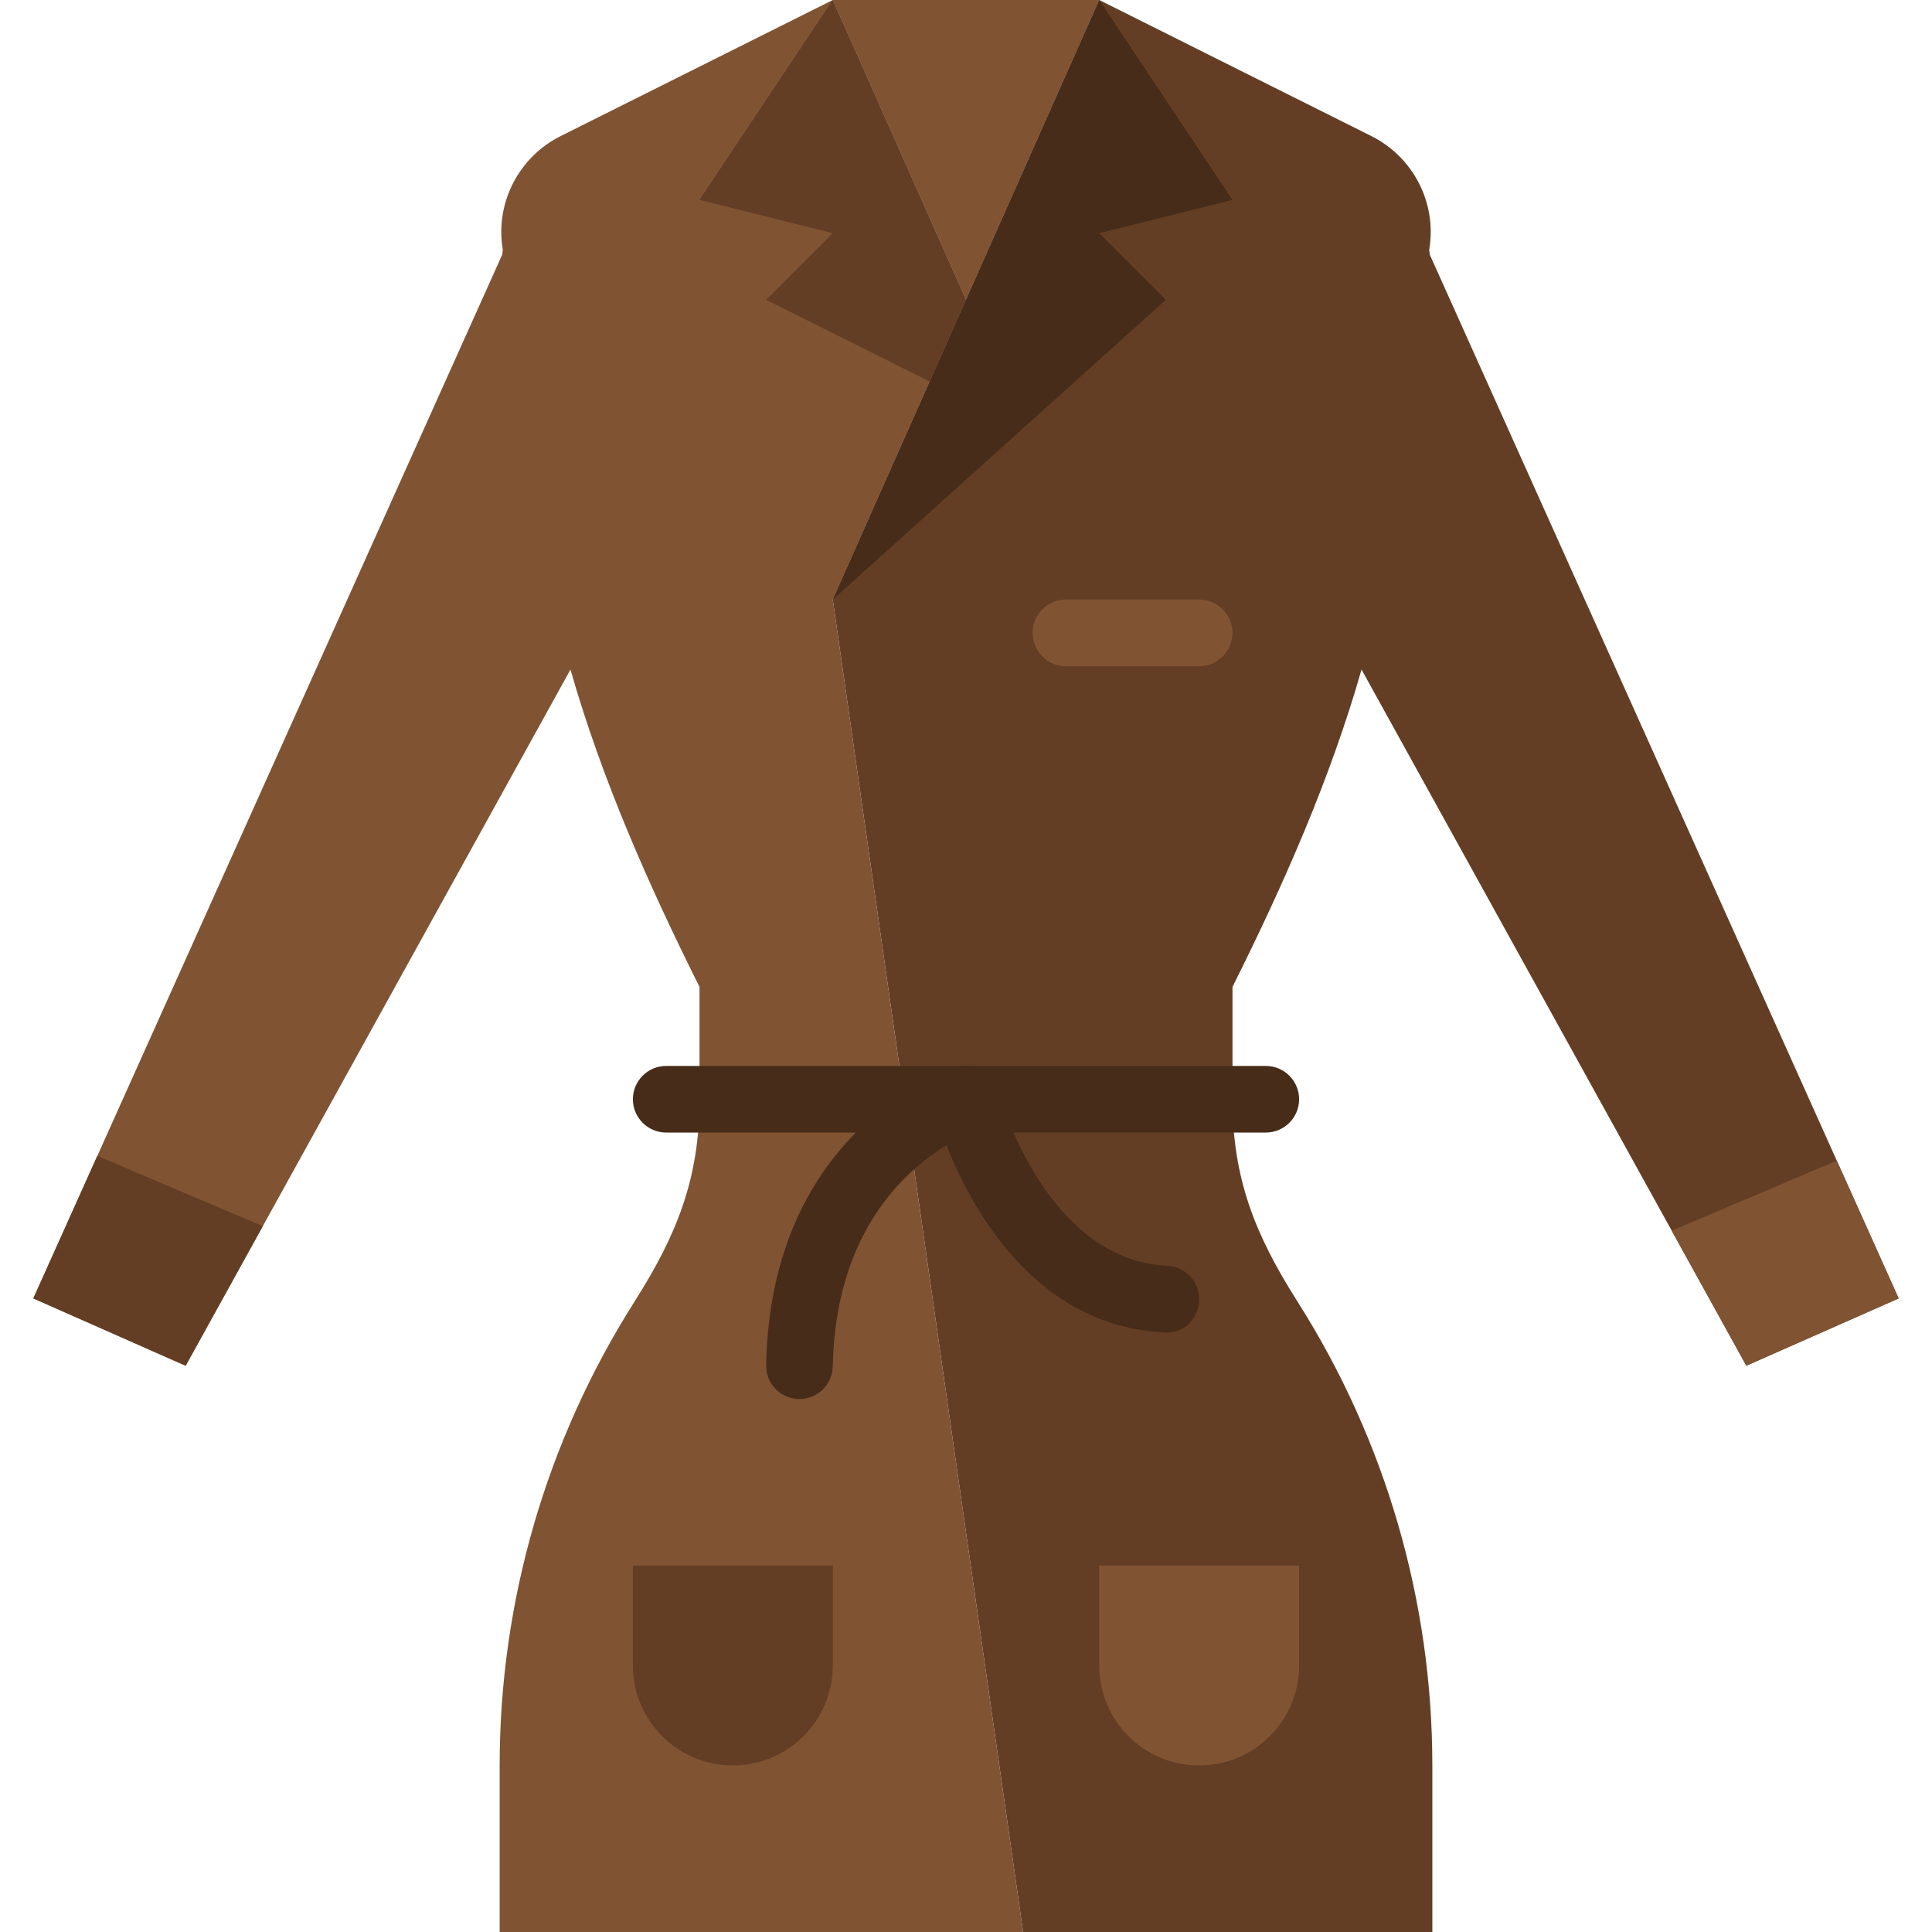 <?xml version="1.0" encoding="iso-8859-1"?>
<!-- Uploaded to: SVG Repo, www.svgrepo.com, Generator: SVG Repo Mixer Tools -->
<svg height="800px" width="800px" version="1.1" id="Layer_1" xmlns="http://www.w3.org/2000/svg" xmlns:xlink="http://www.w3.org/1999/xlink" 
	 viewBox="0 0 512.004 512.004" xml:space="preserve">
<g transform="translate(0 -1)">
	<path style="fill:#633E25;" d="M326.623,262.544L326.623,262.544c13.515-27.039,25.962-55.225,34.198-84.109l101.985,184.497
		l40.369-17.832L378.909,68.478c-0.053-0.441-0.097-0.847-0.15-1.28c2.11-12.482-4.29-24.611-15.351-30.146L291.313,1
		l-70.621,158.897L271.133,513h108.456v-44.138c0-43.529-12.394-86.157-35.725-122.906l-0.132-0.221
		c-11.176-17.593-17.108-32.574-17.108-53.425V262.544z"/>
	<g>
		<path style="fill:#805333;" d="M185.382,292.315c0,20.842-5.932,35.831-17.108,53.425l-0.132,0.221
			c-23.331,36.749-35.725,79.378-35.725,122.906v44.138h138.717l-50.441-353.103l35.31-79.448l-35.31-79.448l-72.095,36.043
			c-11.061,5.535-17.461,17.673-15.351,30.146c-0.053,0.441-0.097,0.847-0.15,1.28L8.83,345.095l40.369,17.841l101.985-184.497
			c8.236,28.884,20.683,57.07,34.198,84.109l0,0V292.315z"/>
		<polygon style="fill:#805333;" points="220.692,1.004 291.313,1.004 256.002,80.453 		"/>
	</g>
	<polygon style="fill:#472C19;" points="220.692,159.901 256.002,80.453 291.313,1.004 326.623,53.97 291.313,62.798 
		308.968,80.453 	"/>
	<path style="fill:#633E25;" d="M220.692,415.901v26.483c0,14.627-11.855,26.483-26.483,26.483
		c-14.627,0-26.483-11.855-26.483-26.483v-26.483H220.692z"/>
	<g>
		<path style="fill:#805333;" d="M344.278,415.901v26.483c0,14.627-11.855,26.483-26.483,26.483
			c-14.627,0-26.483-11.855-26.483-26.483v-26.483H344.278z"/>
		<polygon style="fill:#805333;" points="503.175,345.097 486.773,308.586 443.032,327.159 462.806,362.937 		"/>
	</g>
	<g>
		<polygon style="fill:#633E25;" points="25.797,307.326 8.831,345.099 49.199,362.94 69.644,325.943 		"/>
		<polygon style="fill:#633E25;" points="246.372,102.12 256.003,80.448 220.693,1 185.382,53.966 220.693,62.793 203.038,80.448 		
			"/>
	</g>
	<g>
		<path style="fill:#472C19;" d="M335.45,301.142H176.554c-4.873,0-8.828-3.946-8.828-8.828s3.955-8.828,8.828-8.828H335.45
			c4.873,0,8.828,3.946,8.828,8.828S340.323,301.142,335.45,301.142"/>
		<path style="fill:#472C19;" d="M211.869,371.763h-0.177c-4.873-0.097-8.748-4.122-8.651-9.004
			c1.209-62.614,48.296-78.23,50.3-78.857c2.304-0.733,4.802-0.468,6.921,0.689c2.119,1.165,3.663,3.151,4.281,5.491
			c0.115,0.45,12.173,44.871,44.835,46.38c4.864,0.221,8.633,4.352,8.413,9.225c-0.23,4.882-4.211,8.916-9.234,8.413
			c-34.269-1.589-51.165-32.971-57.724-49.567c-10.929,6.585-29.458,22.969-30.137,58.58
			C220.599,367.914,216.662,371.763,211.869,371.763"/>
	</g>
	<path style="fill:#805333;" d="M317.795,177.556h-35.31c-4.873,0-8.828-3.946-8.828-8.828c0-4.882,3.955-8.828,8.828-8.828h35.31
		c4.873,0,8.828,3.946,8.828,8.828C326.623,173.61,322.668,177.556,317.795,177.556"/>
</g>
</svg>